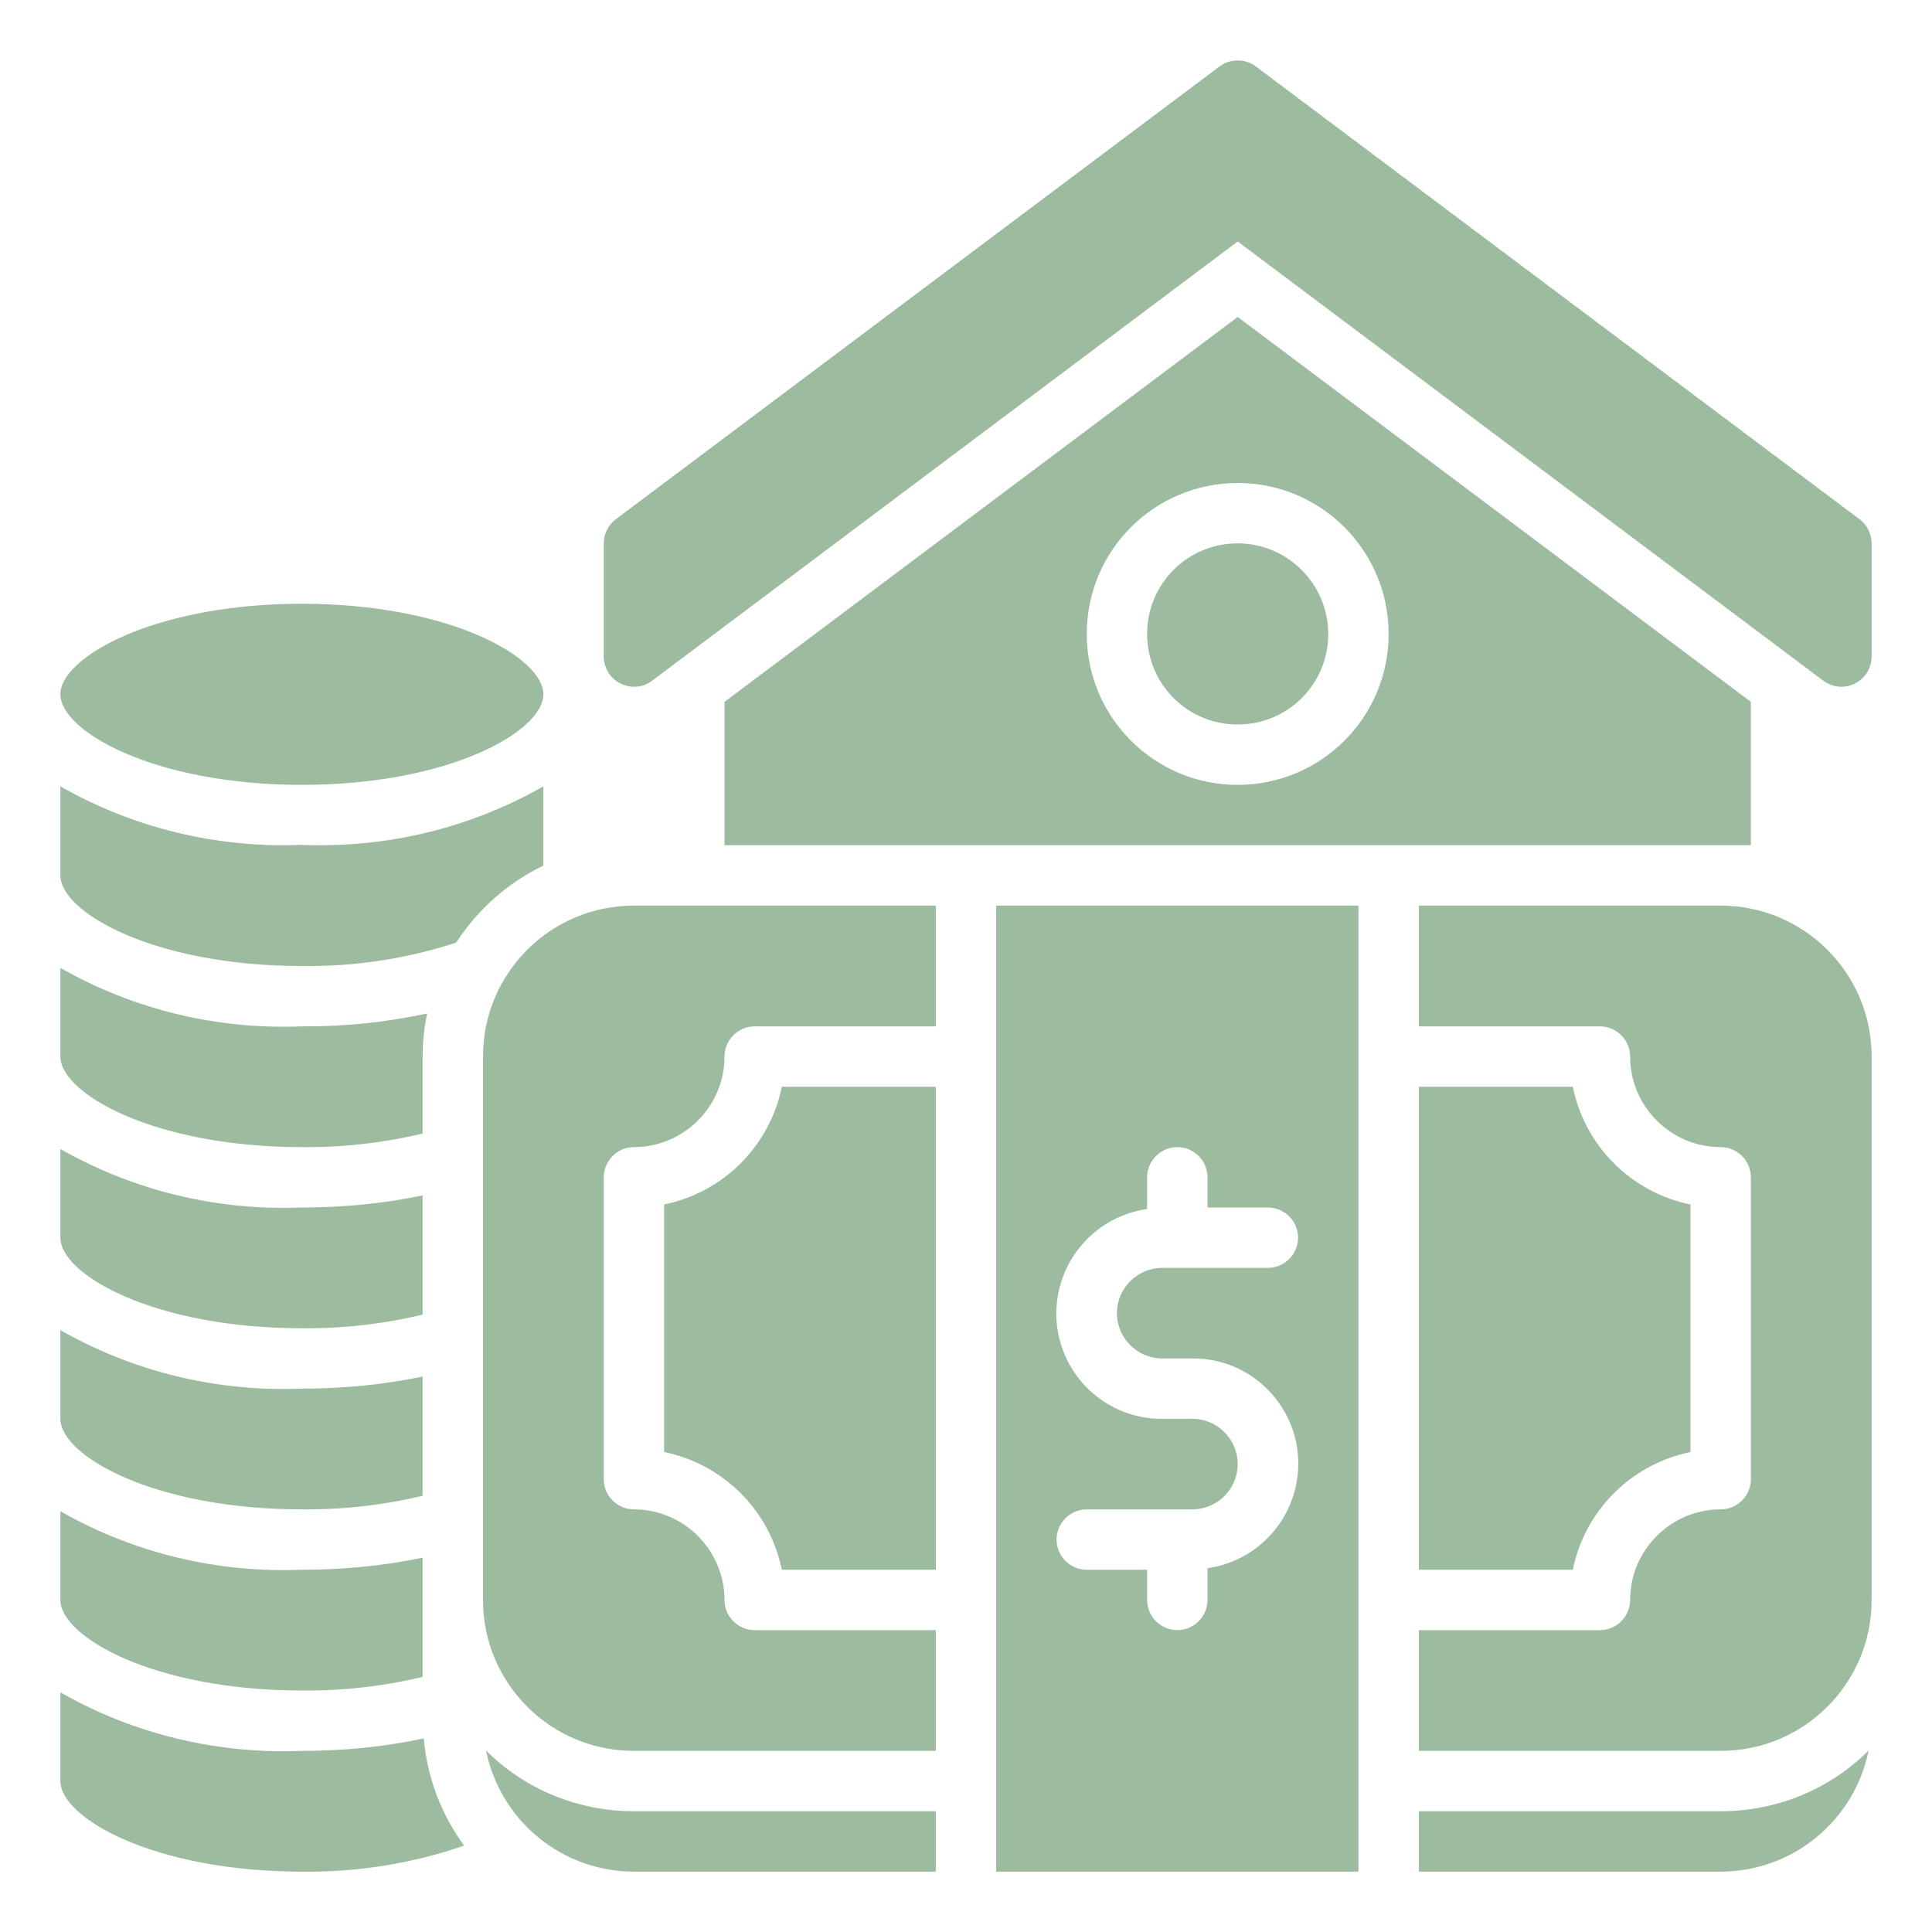 <svg xml:space="preserve" style="enable-background:new 0 0 512 512;" viewBox="0 0 512 512" y="0px" x="0px" xmlns:xlink="http://www.w3.org/1999/xlink" xmlns="http://www.w3.org/2000/svg" id="Layer_1" version="1.1">
<style type="text/css">
	.st0{fill:#9CBB9F;}
</style>
<g id="_07-Asset">
	<path d="M496,144v30c0,4.4-3.6,8-8,8c-1.7,0-3.4-0.6-4.8-1.6L328,64L172.8,180.4c-3.5,2.7-8.5,1.9-11.2-1.6
		c-1-1.4-1.6-3.1-1.6-4.8v-30c0-2.5,1.2-4.9,3.2-6.4l160-120c2.8-2.1,6.8-2.1,9.6,0l160,120C494.8,139.1,496,141.5,496,144z
		 M128.8,463.9C132.6,482.6,149,496,168,496h80v-16h-80C153.3,480,139.2,474.3,128.8,463.9z M376,480v16h80
		c19,0,35.4-13.4,39.2-32.1C484.8,474.3,470.7,480,456,480H376z M176,319.2v65.6c15.7,3.2,28,15.5,31.2,31.2H248V288h-40.8
		C204,303.7,191.7,316,176,319.2z M128,280v144c0,22.1,17.9,40,40,40h80v-32h-48c-4.4,0-8-3.6-8-8c0-13.2-10.8-24-24-24
		c-4.4,0-8-3.6-8-8v-80c0-4.4,3.6-8,8-8c13.2,0,24-10.8,24-24c0-4.4,3.6-8,8-8h48v-32h-80C145.9,240,128,257.9,128,280z M448,384.8
		v-65.6c-15.7-3.2-28-15.5-31.2-31.2H376v128h40.8C420,400.3,432.3,388,448,384.8z M456,240h-80v32h48c4.4,0,8,3.6,8,8
		c0,13.2,10.8,24,24,24c4.4,0,8,3.6,8,8v80c0,4.4-3.6,8-8,8c-13.2,0-24,10.8-24,24c0,4.4-3.6,8-8,8h-48v32h80c22.1,0,40-17.9,40-40
		V280C496,257.9,478.1,240,456,240z M264,240h96v256h-96V240z M328,388c0,6.6-5.4,12-12,12h-28c-4.4,0-8,3.6-8,8s3.6,8,8,8h16v8
		c0,4.4,3.6,8,8,8s8-3.6,8-8v-8.4c15.3-2.2,25.9-16.3,23.8-31.6c-2-13.8-13.8-24.1-27.8-24h-8c-6.6,0-12-5.4-12-12s5.4-12,12-12h28
		c4.4,0,8-3.6,8-8s-3.6-8-8-8h-16v-8c0-4.4-3.6-8-8-8s-8,3.6-8,8v8.4c-15.3,2.2-25.9,16.3-23.8,31.6c2,13.8,13.8,24.1,27.8,24h8
		C322.6,376,328,381.4,328,388z M328,144c-13.3,0-24,10.7-24,24s10.7,24,24,24s24-10.7,24-24C352,154.8,341.2,144,328,144z M464,224
		H192v-38L328,84l136,102V224z M368,168c0-22.1-17.9-40-40-40s-40,17.9-40,40s17.9,40,40,40C350.1,208,368,190.1,368,168z M80,208
		c39.1,0,64-14.2,64-24s-24.9-24-64-24s-64,14.2-64,24S40.9,208,80,208z M80,352c10.8,0.1,21.5-1.1,32-3.6v-31.6
		c-10.5,2.2-21.3,3.2-32,3.2c-22.4,0.9-44.5-4.4-64-15.5V328C16,337.8,40.9,352,80,352z M80,256c13.9,0.2,27.7-1.9,40.9-6.2
		c5.7-8.8,13.7-15.9,23.1-20.4v-21c-19.5,11.1-41.6,16.4-64,15.5c-22.4,0.9-44.5-4.4-64-15.5V232C16,241.8,40.9,256,80,256z M80,304
		c10.8,0.1,21.5-1.1,32-3.6V280c0-3.8,0.4-7.7,1.2-11.4c-10.9,2.3-22,3.5-33.2,3.4c-22.4,0.9-44.5-4.4-64-15.5V280
		C16,289.8,40.9,304,80,304z M80,400c10.8,0.1,21.5-1.1,32-3.6v-31.6c-10.5,2.2-21.3,3.2-32,3.2c-22.4,0.9-44.5-4.4-64-15.5V376
		C16,385.8,40.9,400,80,400z M80,464c-22.4,0.9-44.5-4.4-64-15.5V472c0,9.8,24.9,24,64,24c14.6,0.2,29.1-2.1,43-6.9
		c-6.1-8.3-9.8-18.1-10.7-28.4C101.6,463,90.8,464,80,464z M80,448c10.8,0.1,21.5-1.1,32-3.6v-31.6c-10.5,2.2-21.3,3.2-32,3.2
		c-22.4,0.9-44.5-4.4-64-15.5V424C16,433.8,40.9,448,80,448z" class="st0"></path>
</g>
</svg>

